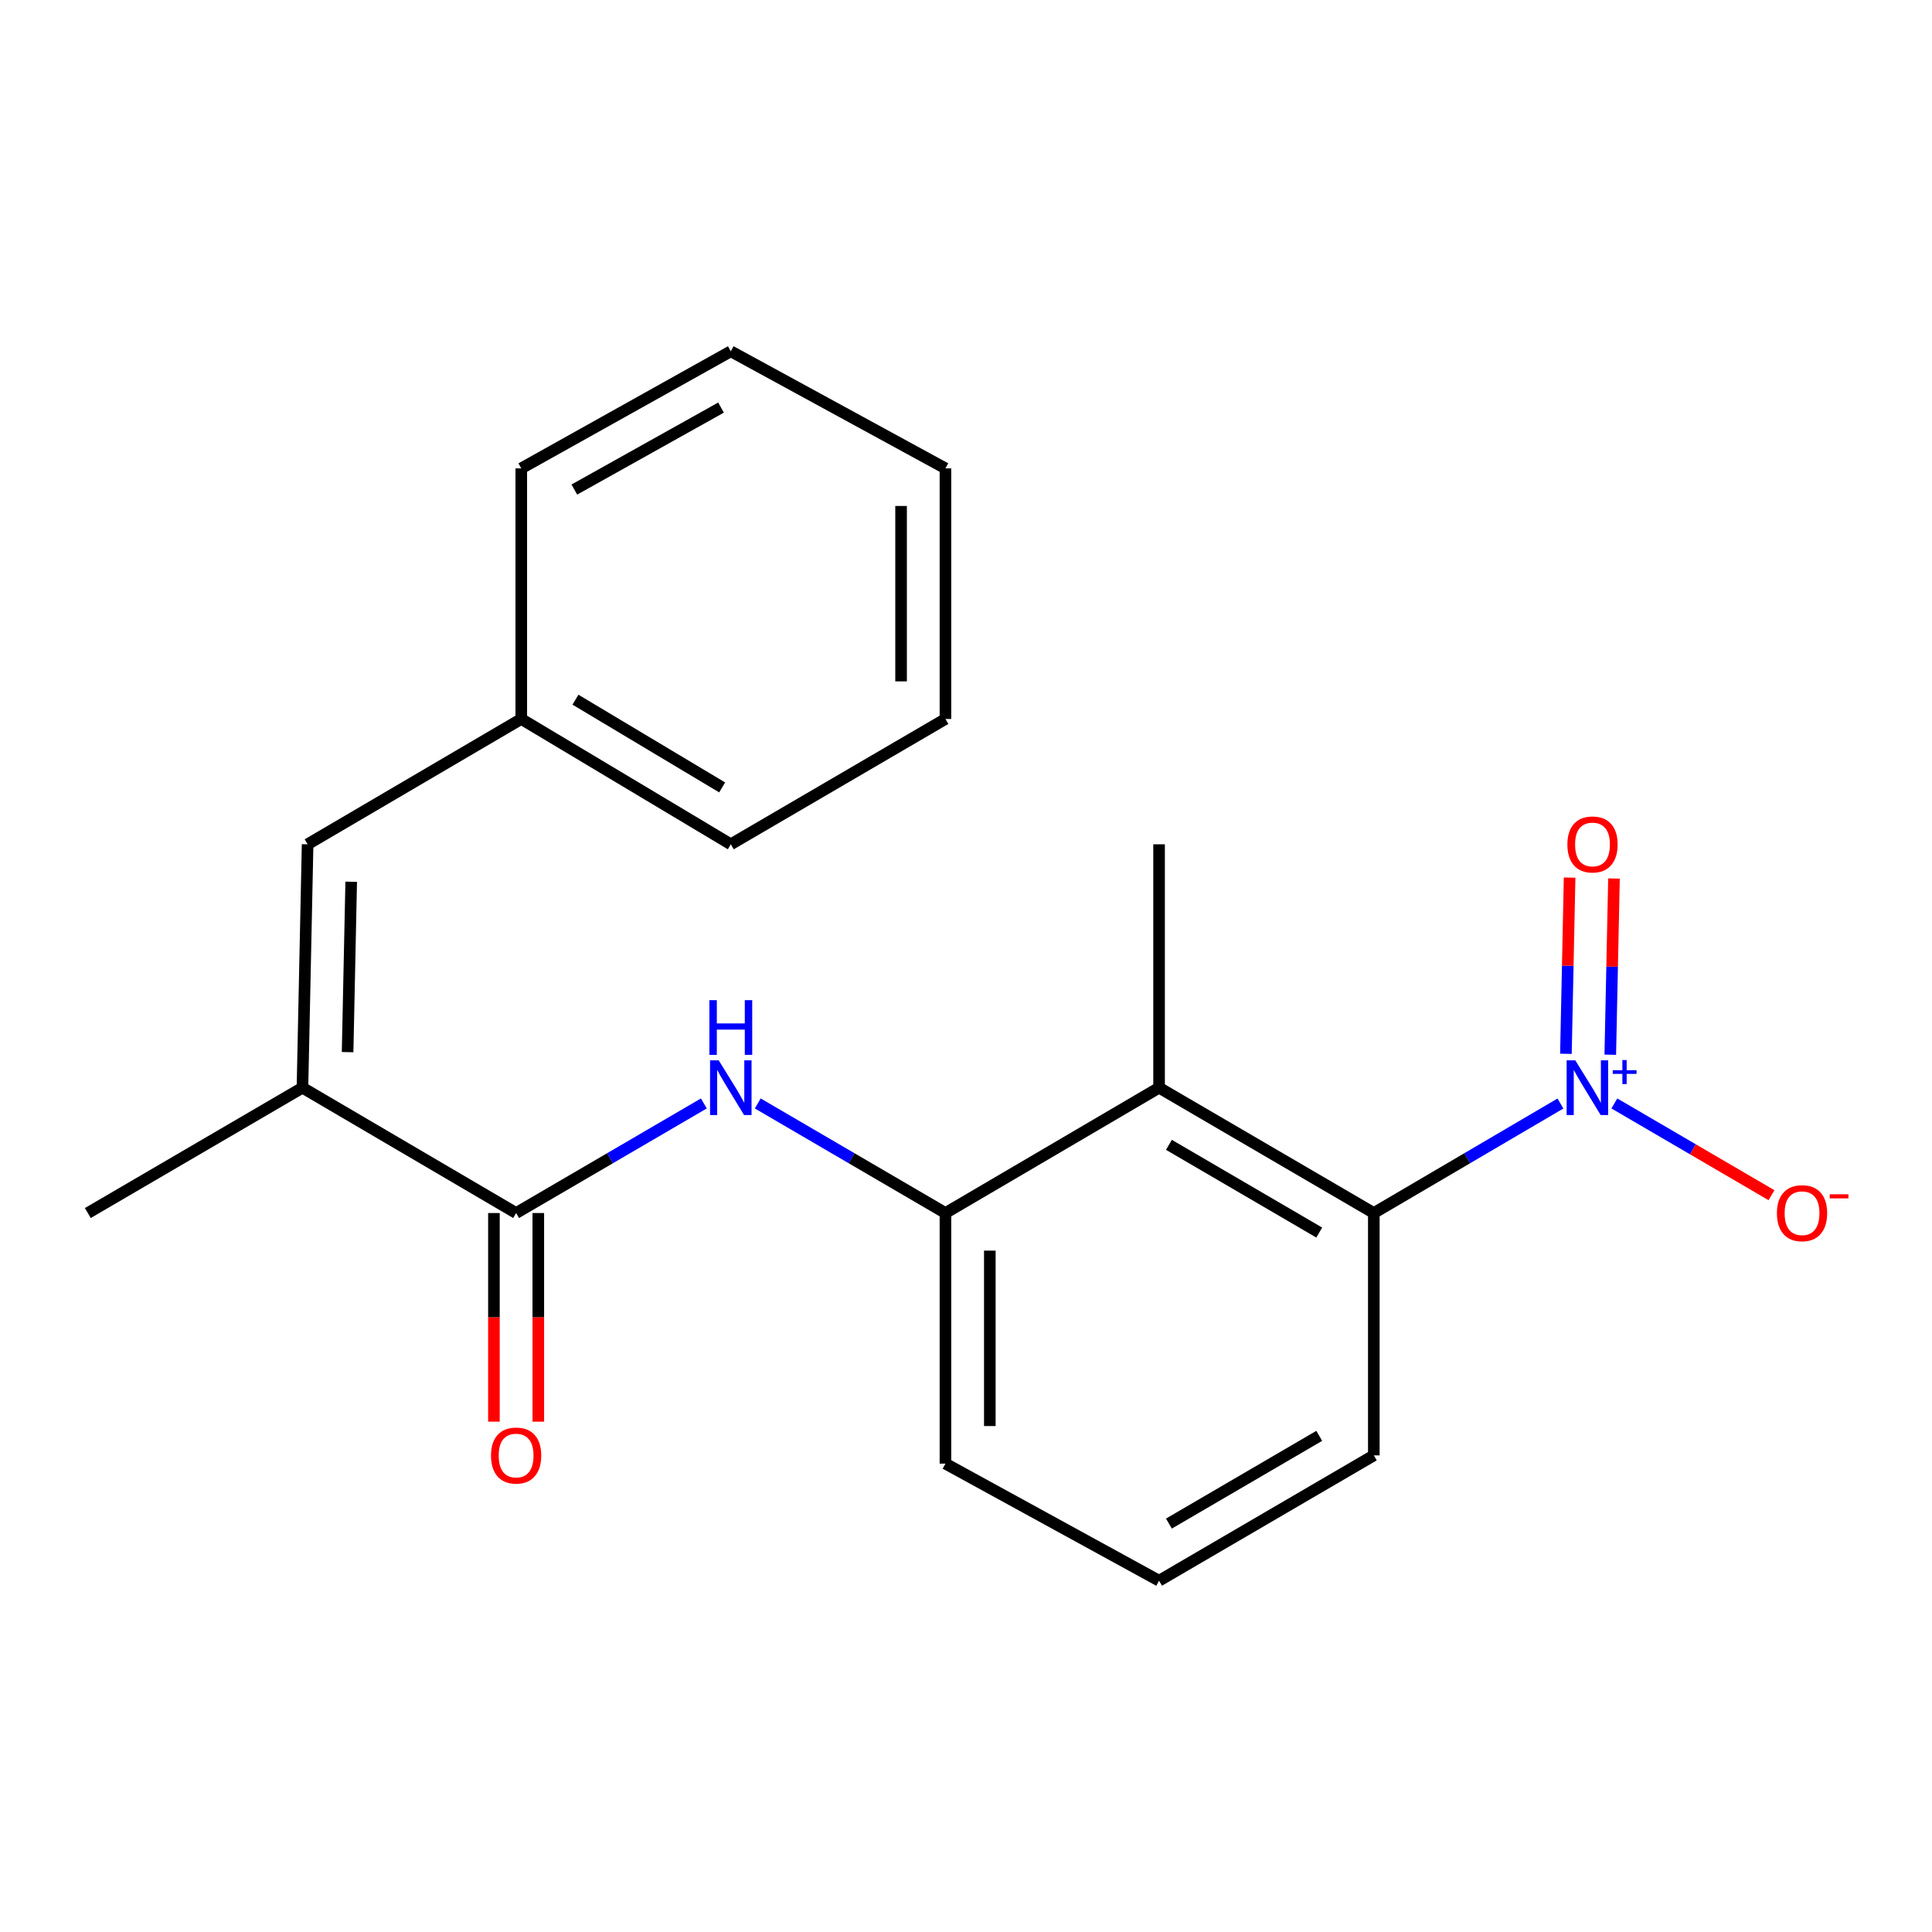 <?xml version='1.0' encoding='iso-8859-1'?>
<svg version='1.1' baseProfile='full'
              xmlns='http://www.w3.org/2000/svg'
                      xmlns:rdkit='http://www.rdkit.org/xml'
                      xmlns:xlink='http://www.w3.org/1999/xlink'
                  xml:space='preserve'
width='1000px' height='1000px' viewBox='0 0 1000 1000'>
<!-- END OF HEADER -->
<rect style='opacity:1.0;fill:#FFFFFF;stroke:none' width='1000' height='1000' x='0' y='0'> </rect>
<path class='bond-2' d='M 807.689,571.177 L 759.387,599.52' style='fill:none;fill-rule:evenodd;stroke:#0000FF;stroke-width:6px;stroke-linecap:butt;stroke-linejoin:miter;stroke-opacity:1' />
<path class='bond-2' d='M 759.387,599.52 L 711.085,627.864' style='fill:none;fill-rule:evenodd;stroke:#000000;stroke-width:6px;stroke-linecap:butt;stroke-linejoin:miter;stroke-opacity:1' />
<path class='bond-7' d='M 835.59,571.143 L 876.255,594.887' style='fill:none;fill-rule:evenodd;stroke:#0000FF;stroke-width:6px;stroke-linecap:butt;stroke-linejoin:miter;stroke-opacity:1' />
<path class='bond-7' d='M 876.255,594.887 L 916.919,618.631' style='fill:none;fill-rule:evenodd;stroke:#FF0000;stroke-width:6px;stroke-linecap:butt;stroke-linejoin:miter;stroke-opacity:1' />
<path class='bond-8' d='M 833.478,545.924 L 834.434,500.324' style='fill:none;fill-rule:evenodd;stroke:#0000FF;stroke-width:6px;stroke-linecap:butt;stroke-linejoin:miter;stroke-opacity:1' />
<path class='bond-8' d='M 834.434,500.324 L 835.39,454.724' style='fill:none;fill-rule:evenodd;stroke:#FF0000;stroke-width:6px;stroke-linecap:butt;stroke-linejoin:miter;stroke-opacity:1' />
<path class='bond-8' d='M 810.516,545.443 L 811.471,499.843' style='fill:none;fill-rule:evenodd;stroke:#0000FF;stroke-width:6px;stroke-linecap:butt;stroke-linejoin:miter;stroke-opacity:1' />
<path class='bond-8' d='M 811.471,499.843 L 812.427,454.243' style='fill:none;fill-rule:evenodd;stroke:#FF0000;stroke-width:6px;stroke-linecap:butt;stroke-linejoin:miter;stroke-opacity:1' />
<path class='bond-0' d='M 267.14,627.864 L 315.723,599.503' style='fill:none;fill-rule:evenodd;stroke:#000000;stroke-width:6px;stroke-linecap:butt;stroke-linejoin:miter;stroke-opacity:1' />
<path class='bond-0' d='M 315.723,599.503 L 364.306,571.142' style='fill:none;fill-rule:evenodd;stroke:#0000FF;stroke-width:6px;stroke-linecap:butt;stroke-linejoin:miter;stroke-opacity:1' />
<path class='bond-4' d='M 267.14,627.864 L 156.552,562.994' style='fill:none;fill-rule:evenodd;stroke:#000000;stroke-width:6px;stroke-linecap:butt;stroke-linejoin:miter;stroke-opacity:1' />
<path class='bond-9' d='M 255.656,627.864 L 255.656,681.856' style='fill:none;fill-rule:evenodd;stroke:#000000;stroke-width:6px;stroke-linecap:butt;stroke-linejoin:miter;stroke-opacity:1' />
<path class='bond-9' d='M 255.656,681.856 L 255.656,735.848' style='fill:none;fill-rule:evenodd;stroke:#FF0000;stroke-width:6px;stroke-linecap:butt;stroke-linejoin:miter;stroke-opacity:1' />
<path class='bond-9' d='M 278.623,627.864 L 278.623,681.856' style='fill:none;fill-rule:evenodd;stroke:#000000;stroke-width:6px;stroke-linecap:butt;stroke-linejoin:miter;stroke-opacity:1' />
<path class='bond-9' d='M 278.623,681.856 L 278.623,735.848' style='fill:none;fill-rule:evenodd;stroke:#FF0000;stroke-width:6px;stroke-linecap:butt;stroke-linejoin:miter;stroke-opacity:1' />
<path class='bond-1' d='M 599.936,562.994 L 711.085,627.864' style='fill:none;fill-rule:evenodd;stroke:#000000;stroke-width:6px;stroke-linecap:butt;stroke-linejoin:miter;stroke-opacity:1' />
<path class='bond-1' d='M 605.031,592.561 L 682.835,637.97' style='fill:none;fill-rule:evenodd;stroke:#000000;stroke-width:6px;stroke-linecap:butt;stroke-linejoin:miter;stroke-opacity:1' />
<path class='bond-5' d='M 599.936,562.994 L 489.361,627.864' style='fill:none;fill-rule:evenodd;stroke:#000000;stroke-width:6px;stroke-linecap:butt;stroke-linejoin:miter;stroke-opacity:1' />
<path class='bond-11' d='M 599.936,562.994 L 599.936,437.006' style='fill:none;fill-rule:evenodd;stroke:#000000;stroke-width:6px;stroke-linecap:butt;stroke-linejoin:miter;stroke-opacity:1' />
<path class='bond-12' d='M 711.085,627.864 L 711.085,753.304' style='fill:none;fill-rule:evenodd;stroke:#000000;stroke-width:6px;stroke-linecap:butt;stroke-linejoin:miter;stroke-opacity:1' />
<path class='bond-3' d='M 392.219,571.143 L 440.79,599.504' style='fill:none;fill-rule:evenodd;stroke:#0000FF;stroke-width:6px;stroke-linecap:butt;stroke-linejoin:miter;stroke-opacity:1' />
<path class='bond-3' d='M 440.79,599.504 L 489.361,627.864' style='fill:none;fill-rule:evenodd;stroke:#000000;stroke-width:6px;stroke-linecap:butt;stroke-linejoin:miter;stroke-opacity:1' />
<path class='bond-6' d='M 156.552,562.994 L 159.219,437.006' style='fill:none;fill-rule:evenodd;stroke:#000000;stroke-width:6px;stroke-linecap:butt;stroke-linejoin:miter;stroke-opacity:1' />
<path class='bond-6' d='M 179.915,544.582 L 181.781,456.39' style='fill:none;fill-rule:evenodd;stroke:#000000;stroke-width:6px;stroke-linecap:butt;stroke-linejoin:miter;stroke-opacity:1' />
<path class='bond-14' d='M 156.552,562.994 L 45.455,627.864' style='fill:none;fill-rule:evenodd;stroke:#000000;stroke-width:6px;stroke-linecap:butt;stroke-linejoin:miter;stroke-opacity:1' />
<path class='bond-21' d='M 489.361,627.864 L 489.361,757.578' style='fill:none;fill-rule:evenodd;stroke:#000000;stroke-width:6px;stroke-linecap:butt;stroke-linejoin:miter;stroke-opacity:1' />
<path class='bond-21' d='M 512.328,647.321 L 512.328,738.121' style='fill:none;fill-rule:evenodd;stroke:#000000;stroke-width:6px;stroke-linecap:butt;stroke-linejoin:miter;stroke-opacity:1' />
<path class='bond-10' d='M 159.219,437.006 L 269.807,372.136' style='fill:none;fill-rule:evenodd;stroke:#000000;stroke-width:6px;stroke-linecap:butt;stroke-linejoin:miter;stroke-opacity:1' />
<path class='bond-16' d='M 269.807,372.136 L 378.263,437.006' style='fill:none;fill-rule:evenodd;stroke:#000000;stroke-width:6px;stroke-linecap:butt;stroke-linejoin:miter;stroke-opacity:1' />
<path class='bond-16' d='M 297.864,362.156 L 373.784,407.565' style='fill:none;fill-rule:evenodd;stroke:#000000;stroke-width:6px;stroke-linecap:butt;stroke-linejoin:miter;stroke-opacity:1' />
<path class='bond-17' d='M 269.807,372.136 L 269.807,242.435' style='fill:none;fill-rule:evenodd;stroke:#000000;stroke-width:6px;stroke-linecap:butt;stroke-linejoin:miter;stroke-opacity:1' />
<path class='bond-15' d='M 711.085,753.304 L 599.936,818.173' style='fill:none;fill-rule:evenodd;stroke:#000000;stroke-width:6px;stroke-linecap:butt;stroke-linejoin:miter;stroke-opacity:1' />
<path class='bond-15' d='M 682.835,743.198 L 605.031,788.607' style='fill:none;fill-rule:evenodd;stroke:#000000;stroke-width:6px;stroke-linecap:butt;stroke-linejoin:miter;stroke-opacity:1' />
<path class='bond-13' d='M 489.361,757.578 L 599.936,818.173' style='fill:none;fill-rule:evenodd;stroke:#000000;stroke-width:6px;stroke-linecap:butt;stroke-linejoin:miter;stroke-opacity:1' />
<path class='bond-19' d='M 378.263,437.006 L 489.361,372.136' style='fill:none;fill-rule:evenodd;stroke:#000000;stroke-width:6px;stroke-linecap:butt;stroke-linejoin:miter;stroke-opacity:1' />
<path class='bond-18' d='M 269.807,242.435 L 378.263,181.827' style='fill:none;fill-rule:evenodd;stroke:#000000;stroke-width:6px;stroke-linecap:butt;stroke-linejoin:miter;stroke-opacity:1' />
<path class='bond-18' d='M 297.279,253.393 L 373.199,210.967' style='fill:none;fill-rule:evenodd;stroke:#000000;stroke-width:6px;stroke-linecap:butt;stroke-linejoin:miter;stroke-opacity:1' />
<path class='bond-20' d='M 378.263,181.827 L 489.361,242.435' style='fill:none;fill-rule:evenodd;stroke:#000000;stroke-width:6px;stroke-linecap:butt;stroke-linejoin:miter;stroke-opacity:1' />
<path class='bond-22' d='M 489.361,372.136 L 489.361,242.435' style='fill:none;fill-rule:evenodd;stroke:#000000;stroke-width:6px;stroke-linecap:butt;stroke-linejoin:miter;stroke-opacity:1' />
<path class='bond-22' d='M 466.394,352.681 L 466.394,261.89' style='fill:none;fill-rule:evenodd;stroke:#000000;stroke-width:6px;stroke-linecap:butt;stroke-linejoin:miter;stroke-opacity:1' />
<path  class='atom-0' d='M 815.374 548.834
L 824.654 563.834
Q 825.574 565.314, 827.054 567.994
Q 828.534 570.674, 828.614 570.834
L 828.614 548.834
L 832.374 548.834
L 832.374 577.154
L 828.494 577.154
L 818.534 560.754
Q 817.374 558.834, 816.134 556.634
Q 814.934 554.434, 814.574 553.754
L 814.574 577.154
L 810.894 577.154
L 810.894 548.834
L 815.374 548.834
' fill='#0000FF'/>
<path  class='atom-0' d='M 834.75 553.939
L 839.739 553.939
L 839.739 548.685
L 841.957 548.685
L 841.957 553.939
L 847.079 553.939
L 847.079 555.84
L 841.957 555.84
L 841.957 561.12
L 839.739 561.12
L 839.739 555.84
L 834.75 555.84
L 834.75 553.939
' fill='#0000FF'/>
<path  class='atom-4' d='M 372.003 548.834
L 381.283 563.834
Q 382.203 565.314, 383.683 567.994
Q 385.163 570.674, 385.243 570.834
L 385.243 548.834
L 389.003 548.834
L 389.003 577.154
L 385.123 577.154
L 375.163 560.754
Q 374.003 558.834, 372.763 556.634
Q 371.563 554.434, 371.203 553.754
L 371.203 577.154
L 367.523 577.154
L 367.523 548.834
L 372.003 548.834
' fill='#0000FF'/>
<path  class='atom-4' d='M 367.183 517.682
L 371.023 517.682
L 371.023 529.722
L 385.503 529.722
L 385.503 517.682
L 389.343 517.682
L 389.343 546.002
L 385.503 546.002
L 385.503 532.922
L 371.023 532.922
L 371.023 546.002
L 367.183 546.002
L 367.183 517.682
' fill='#0000FF'/>
<path  class='atom-8' d='M 919.732 627.944
Q 919.732 621.144, 923.092 617.344
Q 926.452 613.544, 932.732 613.544
Q 939.012 613.544, 942.372 617.344
Q 945.732 621.144, 945.732 627.944
Q 945.732 634.824, 942.332 638.744
Q 938.932 642.624, 932.732 642.624
Q 926.492 642.624, 923.092 638.744
Q 919.732 634.864, 919.732 627.944
M 932.732 639.424
Q 937.052 639.424, 939.372 636.544
Q 941.732 633.624, 941.732 627.944
Q 941.732 622.384, 939.372 619.584
Q 937.052 616.744, 932.732 616.744
Q 928.412 616.744, 926.052 619.544
Q 923.732 622.344, 923.732 627.944
Q 923.732 633.664, 926.052 636.544
Q 928.412 639.424, 932.732 639.424
' fill='#FF0000'/>
<path  class='atom-8' d='M 947.052 618.166
L 956.74 618.166
L 956.74 620.278
L 947.052 620.278
L 947.052 618.166
' fill='#FF0000'/>
<path  class='atom-9' d='M 811.275 437.086
Q 811.275 430.286, 814.635 426.486
Q 817.995 422.686, 824.275 422.686
Q 830.555 422.686, 833.915 426.486
Q 837.275 430.286, 837.275 437.086
Q 837.275 443.966, 833.875 447.886
Q 830.475 451.766, 824.275 451.766
Q 818.035 451.766, 814.635 447.886
Q 811.275 444.006, 811.275 437.086
M 824.275 448.566
Q 828.595 448.566, 830.915 445.686
Q 833.275 442.766, 833.275 437.086
Q 833.275 431.526, 830.915 428.726
Q 828.595 425.886, 824.275 425.886
Q 819.955 425.886, 817.595 428.686
Q 815.275 431.486, 815.275 437.086
Q 815.275 442.806, 817.595 445.686
Q 819.955 448.566, 824.275 448.566
' fill='#FF0000'/>
<path  class='atom-10' d='M 254.14 753.384
Q 254.14 746.584, 257.5 742.784
Q 260.86 738.984, 267.14 738.984
Q 273.42 738.984, 276.78 742.784
Q 280.14 746.584, 280.14 753.384
Q 280.14 760.264, 276.74 764.184
Q 273.34 768.064, 267.14 768.064
Q 260.9 768.064, 257.5 764.184
Q 254.14 760.304, 254.14 753.384
M 267.14 764.864
Q 271.46 764.864, 273.78 761.984
Q 276.14 759.064, 276.14 753.384
Q 276.14 747.824, 273.78 745.024
Q 271.46 742.184, 267.14 742.184
Q 262.82 742.184, 260.46 744.984
Q 258.14 747.784, 258.14 753.384
Q 258.14 759.104, 260.46 761.984
Q 262.82 764.864, 267.14 764.864
' fill='#FF0000'/>
</svg>
